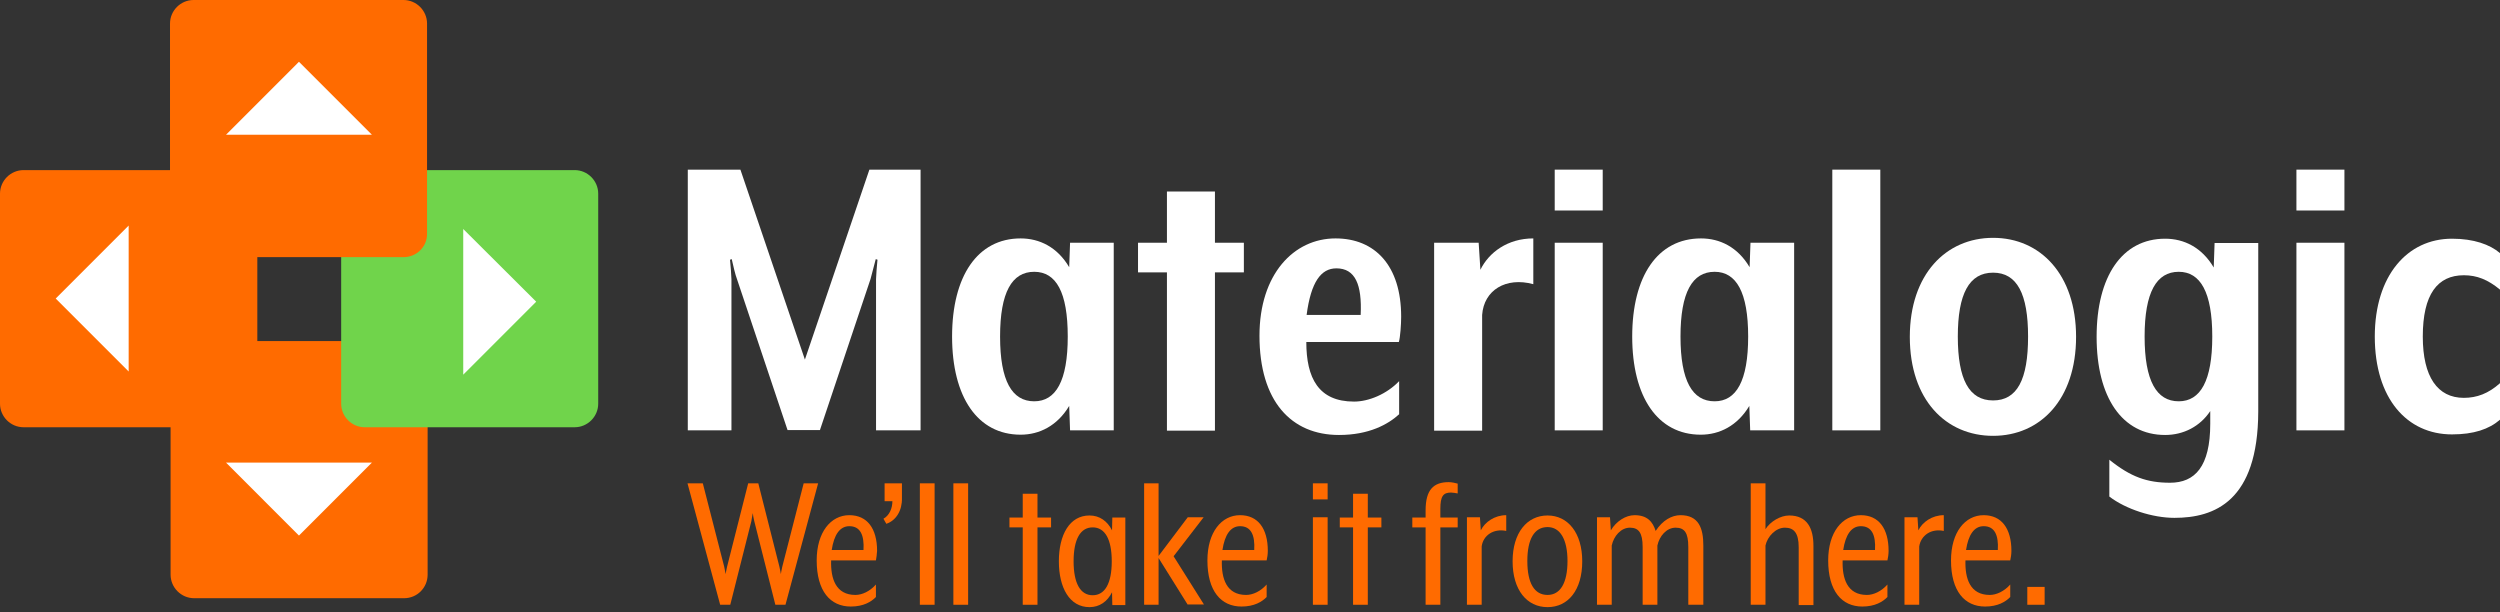 <?xml version="1.0" encoding="UTF-8"?>
<svg width="200px" height="49px" viewBox="0 0 200 49" version="1.1" xmlns="http://www.w3.org/2000/svg" xmlns:xlink="http://www.w3.org/1999/xlink">
    <rect x="0" y="0" width="200" height="49" fill="#333333" stroke="none"/>
    <title>materialogic_logo-1-1</title>
    <g id="Symbols" stroke="none" stroke-width="1" fill="none" fill-rule="evenodd">
        <g id="Header" fill-rule="nonzero">
            <g id="materialogic_logo-1-1">
                <g id="Group">
                    <path d="M32.326,47.857 L15.531,47.857 C14.497,47.857 13.647,47.007 13.647,45.972 L13.647,29.169 C13.647,28.135 14.497,27.285 15.531,27.285 L32.326,27.285 C33.36,27.285 34.21,28.135 34.21,29.169 L34.21,45.972 C34.21,47.007 33.383,47.857 32.326,47.857 Z" id="Path" fill="#FF6B00"></path>
                    <path d="M45.973,34.18 L29.178,34.18 C28.145,34.18 27.294,33.33 27.294,32.296 L27.294,15.493 C27.294,14.458 28.145,13.608 29.178,13.608 L45.973,13.608 C47.007,13.608 47.857,14.458 47.857,15.493 L47.857,32.296 C47.857,33.33 47.007,34.18 45.973,34.18 Z" id="Path" fill="#70D44B"></path>
                    <path d="M18.702,34.18 L1.884,34.18 C0.85,34.18 0,33.33 0,32.296 L0,15.493 C0,14.458 0.85,13.608 1.884,13.608 L18.702,13.608 C19.736,13.608 20.586,14.458 20.586,15.493 L20.586,32.296 C20.586,33.33 19.736,34.18 18.702,34.18 Z" id="Path" fill="#FF6B00"></path>
                    <polyline id="Path" fill="#FFFFFF" points="37.059 18.32 42.895 24.135 37.059 29.974"></polyline>
                    <polyline id="Path" fill="#FFFFFF" points="29.753 37.008 23.917 42.846 18.081 37.008"></polyline>
                    <path d="M32.28,20.573 L15.485,20.573 C14.451,20.573 13.601,19.722 13.601,18.688 L13.601,1.885 C13.601,0.85 14.451,0 15.485,0 L32.28,0 C33.314,0 34.164,0.85 34.164,1.885 L34.164,18.688 C34.187,19.722 33.337,20.573 32.28,20.573 Z" id="Path" fill="#FF6B00"></path>
                    <polyline id="Path" fill="#FFFFFF" points="18.081 10.78 23.917 4.942 29.753 10.78"></polyline>
                    <polyline id="Path" fill="#FFFFFF" points="10.293 29.721 4.457 23.883 10.293 18.044"></polyline>
                </g>
                <g id="Group" transform="translate(55, 13.571)" fill="#FFFFFF">
                    <path d="M8.24737104e-15,0 L4.233,0 L9.392,15.195 L14.551,0 L18.646,0 L18.646,20.858 L15.083,20.858 L15.083,8.772 C15.083,8.495 15.152,7.666 15.199,7.206 L15.06,7.16 L14.643,8.749 L10.595,20.835 L8.004,20.835 L3.956,8.749 C3.84,8.472 3.632,7.597 3.539,7.16 L3.401,7.206 C3.447,7.689 3.516,8.495 3.516,8.772 L3.516,20.858 L0.023,20.858 L0.023,0 L8.24737104e-15,0 Z" id="Path"></path>
                    <path d="M30.605,20.858 L30.536,18.901 C29.588,20.49 28.153,21.204 26.65,21.204 C23.203,21.204 21.167,18.188 21.167,13.353 C21.167,8.518 23.203,5.502 26.65,5.502 C28.153,5.502 29.588,6.193 30.536,7.805 L30.605,5.848 L34.099,5.848 L34.099,20.858 L30.605,20.858 L30.605,20.858 Z M27.737,8.173 C25.956,8.173 25.007,9.808 25.007,13.353 C25.007,16.898 25.956,18.533 27.737,18.533 C29.472,18.533 30.42,16.898 30.42,13.353 C30.42,9.808 29.495,8.173 27.737,8.173 Z" id="Shape"></path>
                    <polygon id="Path" points="42.195 8.219 42.195 20.881 38.355 20.881 38.355 8.219 36.042 8.219 36.042 5.848 38.355 5.848 38.355 1.75 42.195 1.75 42.195 5.848 44.509 5.848 44.509 8.219"></polygon>
                    <path d="M45.758,13.284 C45.758,8.357 48.511,5.502 51.842,5.502 C54.988,5.502 57.093,7.666 57.093,11.764 C57.093,12.363 57.024,13.399 56.908,13.79 L49.505,13.79 C49.505,16.668 50.477,18.556 53.322,18.556 C54.502,18.556 55.937,17.957 56.931,16.921 L56.931,19.569 C56.052,20.375 54.525,21.227 52.119,21.227 C48.302,21.227 45.758,18.533 45.758,13.284 Z M51.911,7.897 C50.685,7.897 49.876,8.979 49.529,11.626 L53.854,11.626 C53.97,9.186 53.415,7.897 51.911,7.897 Z" id="Shape"></path>
                    <path d="M63.571,11.626 L63.571,20.881 L59.73,20.881 L59.73,5.848 L63.293,5.848 L63.432,8.012 C64.103,6.63 65.606,5.502 67.665,5.502 L67.665,9.163 C65.467,8.564 63.709,9.646 63.571,11.626 Z" id="Path"></path>
                    <path d="M69.377,3.269 L69.377,0 L73.217,0 L73.217,3.269 L69.377,3.269 Z M69.377,20.858 L69.377,5.848 L73.217,5.848 L73.217,20.858 L69.377,20.858 Z" id="Shape"></path>
                    <path d="M85.015,20.858 L84.946,18.901 C83.997,20.49 82.563,21.204 81.059,21.204 C77.612,21.204 75.577,18.188 75.577,13.353 C75.577,8.518 77.612,5.502 81.082,5.502 C82.586,5.502 84.02,6.193 84.969,7.805 L85.038,5.848 L88.531,5.848 L88.531,20.858 L85.015,20.858 Z M82.17,8.173 C80.388,8.173 79.44,9.808 79.44,13.353 C79.44,16.898 80.388,18.533 82.17,18.533 C83.905,18.533 84.853,16.898 84.853,13.353 C84.853,9.808 83.905,8.173 82.17,8.173 Z" id="Shape"></path>
                    <polygon id="Path" points="91.585 20.858 91.585 0 95.425 0 95.425 20.858 91.585 20.858"></polygon>
                    <path d="M104.447,21.296 C100.676,21.296 97.785,18.418 97.785,13.376 C97.785,8.38 100.676,5.456 104.447,5.456 C108.218,5.456 111.086,8.38 111.086,13.376 C111.086,18.395 108.218,21.296 104.447,21.296 Z M104.447,8.242 C102.527,8.242 101.625,9.946 101.625,13.353 C101.625,16.783 102.527,18.464 104.447,18.464 C106.367,18.464 107.246,16.806 107.246,13.353 C107.246,9.946 106.367,8.242 104.447,8.242 Z" id="Shape"></path>
                    <path d="M118.952,27.857 C117.217,27.857 115.065,27.166 113.747,26.153 L113.747,23.207 C115.459,24.588 116.777,25.048 118.605,25.048 C120.594,25.048 121.82,23.759 121.82,20.329 L121.82,19.316 C121.011,20.536 119.692,21.227 118.212,21.227 C114.765,21.227 112.729,18.211 112.729,13.376 C112.729,8.541 114.765,5.525 118.212,5.525 C119.715,5.525 121.149,6.216 122.098,7.828 L122.167,5.871 L125.66,5.871 L125.66,19.362 C125.637,26.545 122.144,27.857 118.952,27.857 Z M119.299,8.173 C117.518,8.173 116.569,9.808 116.569,13.353 C116.569,16.898 117.518,18.533 119.299,18.533 C121.034,18.533 121.982,16.898 121.982,13.353 C121.982,9.808 121.034,8.173 119.299,8.173 Z" id="Shape"></path>
                    <path d="M128.714,3.269 L128.714,0 L132.554,0 L132.554,3.269 L128.714,3.269 Z M128.714,20.858 L128.714,5.848 L132.554,5.848 L132.554,20.858 L128.714,20.858 Z" id="Shape"></path>
                    <path d="M141.16,21.181 C137.551,21.181 134.983,18.303 134.983,13.353 C134.983,8.495 137.574,5.525 141.16,5.525 C142.895,5.525 144.19,5.986 145,6.677 L145,9.6 C144.028,8.795 143.149,8.449 142.108,8.449 C140.003,8.449 138.823,9.969 138.823,13.353 C138.823,16.576 140.003,18.257 142.108,18.257 C143.149,18.257 144.075,17.911 145,17.083 L145,20.006 C144.121,20.766 142.895,21.181 141.16,21.181 Z" id="Path"></path>
                </g>
                <g id="Group" transform="translate(55, 38.571)" fill="#FF6B00">
                    <path d="M1.90323947e-15,0.095 L1.225,0.095 L2.936,6.762 C2.959,6.905 3.052,7.357 3.052,7.357 C3.052,7.357 3.121,6.929 3.167,6.762 L4.855,0.095 L5.664,0.095 L7.352,6.762 C7.398,6.929 7.468,7.357 7.468,7.357 C7.468,7.357 7.537,6.929 7.583,6.762 L9.294,0.095 L10.45,0.095 L7.838,9.81 L7.028,9.81 L5.341,3.119 C5.294,2.976 5.225,2.548 5.225,2.476 C5.202,2.524 5.133,3 5.11,3.119 L3.422,9.81 L2.613,9.81 L1.90323947e-15,0.095 Z" id="Path"></path>
                    <path d="M15.074,6.262 L11.491,6.262 C11.444,7.714 11.861,9.024 13.433,9.024 C13.964,9.024 14.589,8.738 15.074,8.19 L15.074,9.19 C14.704,9.571 14.08,9.952 13.063,9.952 C11.421,9.952 10.335,8.714 10.335,6.262 C10.335,4 11.468,2.643 12.947,2.643 C14.381,2.643 15.167,3.714 15.167,5.5 C15.144,5.762 15.12,6.071 15.074,6.262 Z M12.947,3.524 C12.184,3.524 11.722,4.214 11.537,5.429 L14.08,5.429 C14.149,4.238 13.826,3.524 12.947,3.524 Z" id="Shape"></path>
                    <path d="M15.907,3.333 L15.675,2.929 C16.184,2.643 16.392,2.048 16.392,1.524 L15.768,1.524 L15.768,0.095 L17.155,0.095 L17.155,1.286 C17.178,2.262 16.693,3.071 15.907,3.333 Z" id="Path"></path>
                    <polygon id="Path" points="18.588 9.81 18.588 0.095 19.768 0.095 19.768 9.81"></polygon>
                    <polygon id="Path" points="21.27 9.81 21.27 0.095 22.45 0.095 22.45 9.81"></polygon>
                    <polygon id="Path" points="27.998 3.619 27.998 9.81 26.819 9.81 26.819 3.619 25.756 3.619 25.756 2.833 26.819 2.833 26.819 0.929 27.998 0.929 27.998 2.833 29.085 2.833 29.085 3.619"></polygon>
                    <path d="M32.16,2.667 C32.969,2.667 33.593,3.119 33.963,3.857 L33.986,2.833 L35.027,2.833 L35.027,9.833 L33.986,9.833 L33.963,8.81 C33.593,9.548 32.969,10 32.16,10 C30.565,10 29.709,8.452 29.709,6.333 C29.709,4.214 30.565,2.667 32.16,2.667 Z M32.414,9.048 C33.385,9.048 33.94,8.119 33.94,6.333 C33.94,4.548 33.385,3.619 32.414,3.619 C31.443,3.619 30.888,4.548 30.888,6.333 C30.888,8.119 31.443,9.048 32.414,9.048 Z" id="Shape"></path>
                    <polygon id="Path" points="40.021 9.81 37.686 6.071 37.686 9.81 36.53 9.81 36.53 0.095 37.686 0.095 37.686 5.905 40.021 2.81 41.292 2.81 38.888 5.929 41.315 9.786 40.021 9.786"></polygon>
                    <path d="M46.332,6.262 L42.749,6.262 C42.703,7.714 43.119,9.024 44.691,9.024 C45.223,9.024 45.847,8.738 46.332,8.19 L46.332,9.19 C45.963,9.571 45.338,9.952 44.321,9.952 C42.679,9.952 41.593,8.714 41.593,6.262 C41.593,4 42.726,2.643 44.205,2.643 C45.639,2.643 46.425,3.714 46.425,5.5 C46.425,5.762 46.379,6.071 46.332,6.262 Z M44.205,3.524 C43.442,3.524 42.98,4.214 42.795,5.429 L45.338,5.429 C45.408,4.238 45.084,3.524 44.205,3.524 Z" id="Shape"></path>
                    <path d="M50.032,1.405 L50.032,0.095 L51.211,0.095 L51.211,1.381 L50.032,1.381 L50.032,1.405 Z M50.032,9.81 L50.032,2.81 L51.211,2.81 L51.211,9.81 L50.032,9.81 Z" id="Shape"></path>
                    <polygon id="Path" points="54.424 3.619 54.424 9.81 53.245 9.81 53.245 3.619 52.182 3.619 52.182 2.833 53.245 2.833 53.245 0.929 54.424 0.929 54.424 2.833 55.511 2.833 55.511 3.619"></polygon>
                    <path d="M60.228,3.619 L60.228,9.81 L59.048,9.81 L59.048,3.619 L57.985,3.619 L57.985,2.833 L59.048,2.833 L59.048,2.262 C59.048,0.619 59.673,0 60.898,0 C61.129,0 61.453,0.071 61.615,0.119 L61.615,0.905 C61.476,0.881 61.245,0.833 61.083,0.833 C60.459,0.833 60.228,1.119 60.228,2.143 L60.228,2.833 L61.615,2.833 L61.615,3.619 L60.228,3.619 Z" id="Path"></path>
                    <path d="M63.534,5.143 L63.534,9.81 L62.355,9.81 L62.355,2.81 L63.395,2.81 L63.464,3.857 C63.788,3.19 64.574,2.643 65.499,2.643 L65.499,3.905 C64.482,3.69 63.649,4.262 63.534,5.143 Z" id="Path"></path>
                    <path d="M68.805,10 C67.164,10 66.008,8.643 66.008,6.333 C66.008,4.048 67.164,2.667 68.805,2.667 C70.423,2.667 71.579,4.048 71.579,6.333 C71.579,8.643 70.447,10 68.805,10 Z M68.805,3.595 C67.742,3.595 67.187,4.571 67.187,6.31 C67.187,8.071 67.742,9.024 68.805,9.024 C69.822,9.024 70.4,8.071 70.4,6.31 C70.4,4.595 69.822,3.595 68.805,3.595 Z" id="Shape"></path>
                    <path d="M80.064,9.81 L80.064,5.19 C80.064,4.048 79.764,3.643 79.047,3.643 C78.33,3.643 77.752,4.31 77.591,5.071 L77.591,9.81 L76.412,9.81 L76.412,5.19 C76.412,4.048 76.088,3.643 75.394,3.643 C74.678,3.643 74.1,4.31 73.938,5.071 L73.938,9.81 L72.759,9.81 L72.759,2.81 L73.799,2.81 L73.868,3.857 C74.284,3.143 75.047,2.643 75.764,2.643 C76.781,2.643 77.221,3.167 77.452,3.905 C78.007,3.048 78.747,2.643 79.44,2.643 C80.897,2.643 81.267,3.69 81.267,5.071 L81.267,9.81 L80.064,9.81 Z" id="Path"></path>
                    <path d="M88.896,9.81 L88.896,5.214 C88.896,4.048 88.503,3.643 87.787,3.643 C87.07,3.643 86.399,4.333 86.238,5.071 L86.238,9.81 L85.058,9.81 L85.058,0.095 L86.238,0.095 L86.238,3.762 C86.631,3.143 87.44,2.667 88.133,2.667 C89.59,2.667 90.075,3.714 90.075,5.095 L90.075,9.833 L88.896,9.833 L88.896,9.81 Z" id="Path"></path>
                    <path d="M95.994,6.262 L92.411,6.262 C92.364,7.714 92.78,9.024 94.353,9.024 C94.884,9.024 95.509,8.738 95.994,8.19 L95.994,9.19 C95.624,9.571 95,9.952 93.983,9.952 C92.341,9.952 91.255,8.714 91.255,6.262 C91.255,4 92.387,2.643 93.867,2.643 C95.301,2.643 96.087,3.714 96.087,5.5 C96.087,5.762 96.04,6.071 95.994,6.262 Z M93.867,3.524 C93.104,3.524 92.642,4.214 92.457,5.429 L95,5.429 C95.069,4.238 94.746,3.524 93.867,3.524 Z" id="Shape"></path>
                    <path d="M98.537,5.143 L98.537,9.81 L97.358,9.81 L97.358,2.81 L98.399,2.81 L98.468,3.857 C98.792,3.19 99.578,2.643 100.503,2.643 L100.503,3.905 C99.485,3.69 98.676,4.262 98.537,5.143 Z" id="Path"></path>
                    <path d="M105.82,6.262 L102.237,6.262 C102.19,7.714 102.606,9.024 104.179,9.024 C104.71,9.024 105.335,8.738 105.82,8.19 L105.82,9.19 C105.45,9.571 104.826,9.952 103.809,9.952 C102.167,9.952 101.081,8.714 101.081,6.262 C101.081,4 102.213,2.643 103.693,2.643 C105.127,2.643 105.913,3.714 105.913,5.5 C105.913,5.762 105.866,6.071 105.82,6.262 Z M103.693,3.524 C102.93,3.524 102.468,4.214 102.283,5.429 L104.826,5.429 C104.895,4.238 104.572,3.524 103.693,3.524 Z" id="Shape"></path>
                    <polygon id="Path" points="107.184 9.81 107.184 8.381 108.571 8.381 108.571 9.81"></polygon>
                </g>
            </g>
        </g>
    </g>
</svg>